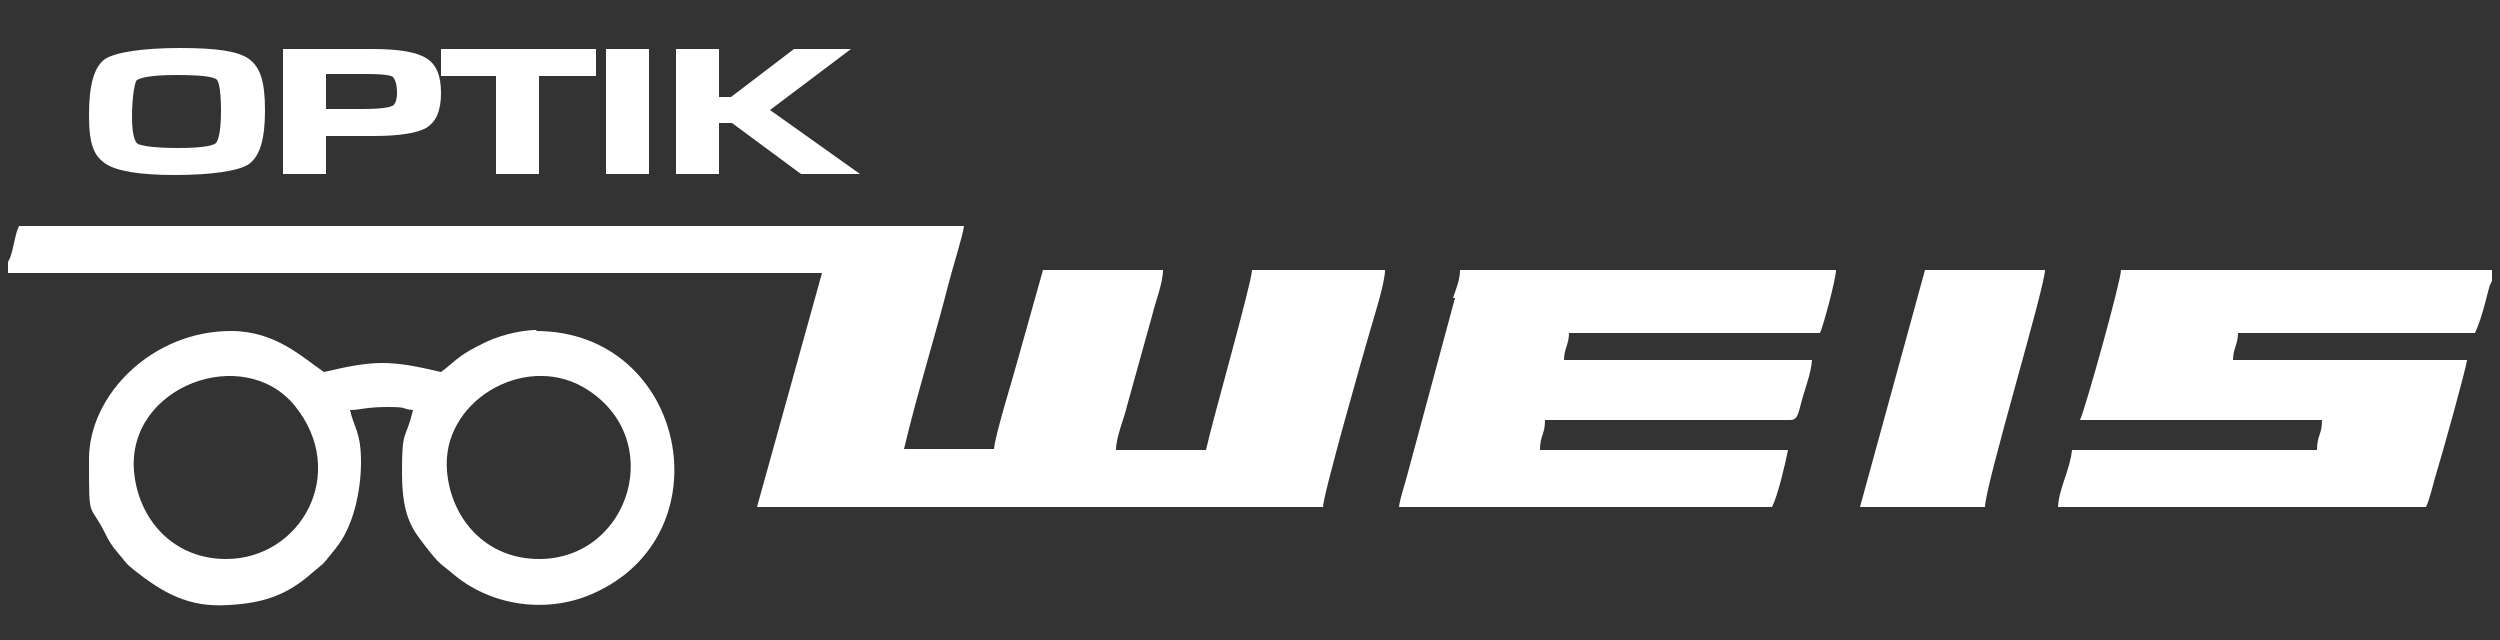 <?xml version="1.0" encoding="UTF-8"?>
<svg id="Ebene_1" xmlns="http://www.w3.org/2000/svg" version="1.1" viewBox="0 0 250 64">
  <rect x="0" y="0" width="250" height="64" fill="#333333" stroke="none"/>
  <!-- Generator: Adobe Illustrator 29.5.1, SVG Export Plug-In . SVG Version: 2.1.0 Build 141)  -->
  <defs>
    <style>
      .st0 {
        fill: #fff;
      }
    </style>
  </defs>
  <g id="Ebene_11" data-name="Ebene_1">
    <path class="st0" d="M120.6,45h-9c0-1.3.8-3.1,1.1-4.4l2.5-9c.3-1.3,1.1-3.3,1.1-4.6h-12l-2.5,8.9c-.5,1.9-2.3,7.6-2.4,9h-9c1.3-5.5,3.1-11.2,4.5-16.7.3-1.2,1.4-4.7,1.5-5.6H1.9c-.4.8-.5,2.1-.9,3.2l-.2.4v1.1h81.4l-6.5,23.4h56.6c0-1.2,4.2-15.9,4.7-17.6.4-1.4,1.5-4.8,1.5-6.1h-13.3c0,1.2-4,15.2-4.6,18Z"/>
    <path class="st0" d="M145.5,29.8l-4.8,17.8c-.2.8-.7,2.2-.8,3.1h37.3c.6-1.2,1.3-4.2,1.6-5.7h-24.8c0-1.5.5-1.5.5-3h24.5c.9,0,.8-.8,1.4-2.7.3-1,.7-2.1.8-3.3h-24.8c0-1.1.5-1.6.5-2.7h25.1c.3-.6,1.6-5.4,1.6-6.3h-37.6c0,1-.4,1.9-.7,2.8h.2Z"/>
    <path class="st0" d="M212.1,27c0,1.1-3.6,14-4.1,15h24.2c0,1.5-.5,1.5-.5,3h-24.5c-.2,2-1.3,3.8-1.4,5.7h36.8c.4-.8.8-2.7,1.1-3.6.5-1.6,2.9-10.2,3-11.1h-23.4c0-1.1.5-1.6.5-2.7h23.7c.8-1.7,1.4-4.7,1.5-4.8l.2-.4v-1.1h-37.1Z"/>
    <path class="st0" d="M186,50.7h12.5c0-2.1,6-22,6-23.7h-12l-6.5,23.7Z"/>
    <path class="st0" d="M10.6,16.4c1.1.7,3.3,1.1,6.9,1.1s6.4-.4,7.4-1.1c1.1-.8,1.6-2.5,1.6-5.4s-.5-4.3-1.6-5.1-3.3-1.1-6.9-1.1-6.4.4-7.5,1.1c-1.1.8-1.6,2.6-1.6,5.6s.5,4.1,1.7,4.9ZM21.6,14.3c-.2.2-1,.5-3.8.5s-3.8-.3-4-.4-.6-.6-.6-2.7.3-3.6.5-3.7.8-.5,4-.5,3.7.3,3.9.4c.2.1.5.7.5,3.2s-.4,3.1-.5,3.2Z"/>
    <path class="st0" d="M32.6,13.6h4.7c2.7,0,4.4-.3,5.3-.8,1-.6,1.5-1.7,1.5-3.5s-.5-2.9-1.5-3.5-2.7-.9-5.4-.9h-8.9v12.5h4.3v-3.8ZM39.7,9.3c0,.7-.2,1.2-.5,1.3-.2.1-.9.3-2.9.3h-3.7v-3.5h4.1c2,0,2.5.2,2.6.3,0,0,.4.4.4,1.5h0Z"/>
    <polygon class="st0" points="49.6 17.4 53.9 17.4 53.9 7.6 59.6 7.6 59.6 4.9 44.1 4.9 44.1 7.6 49.6 7.6 49.6 17.4"/>
    <rect class="st0" x="60.6" y="4.9" width="4.3" height="12.5"/>
    <polygon class="st0" points="71.9 12.3 73.2 12.3 80.1 17.4 86 17.4 77 11 85.1 4.9 79.4 4.9 73.1 9.7 71.9 9.7 71.9 4.9 67.6 4.9 67.6 17.4 71.9 17.4 71.9 12.3"/>
    <path class="st0" d="M53.7,33c-1.9,0-4.2.7-5.5,1.4-.8.4-1.4.7-2.1,1.2-.7.5-1.3,1.1-2,1.6-5.1-1.2-6.6-1.2-11.7,0-2.1-1.4-4.8-4.1-9.3-4.1-7.9,0-14.2,6.4-14.2,12.8s0,4.2,1.6,7.4q.5,1.1,1.3,2c.8.9.6.9,1.6,1.7,2.8,2.2,5.4,3.8,9.5,3.5,3.5-.2,5.8-1,8.3-3.2,1.5-1.3.7-.4,2.4-2.5s2.5-5.6,2.5-8.6-.7-3.4-1.1-5.2c1,0,1.6-.3,3.8-.3s1.2.2,2.5.3c-.8,3.3-1.1,1.7-1.1,6.3s1.2,5.8,2.4,7.4c1.4,1.8,1.4,1.6,2.6,2.6,3.8,3.3,9.4,4.1,14,2.1,13.6-5.9,9.4-26.3-5.6-26.3h0ZM22.6,55.9c-5.3,0-8.8-4-9.2-8.8-.7-8.5,11-12.8,16.1-6.5,5.4,6.7.6,15.3-6.9,15.3ZM53.9,55.9c-5.3,0-8.8-4-9.2-8.8-.6-6.9,7.6-11.8,13.6-8.4,8.5,4.9,4.8,17.2-4.4,17.2Z"/>
  </g>
</svg>